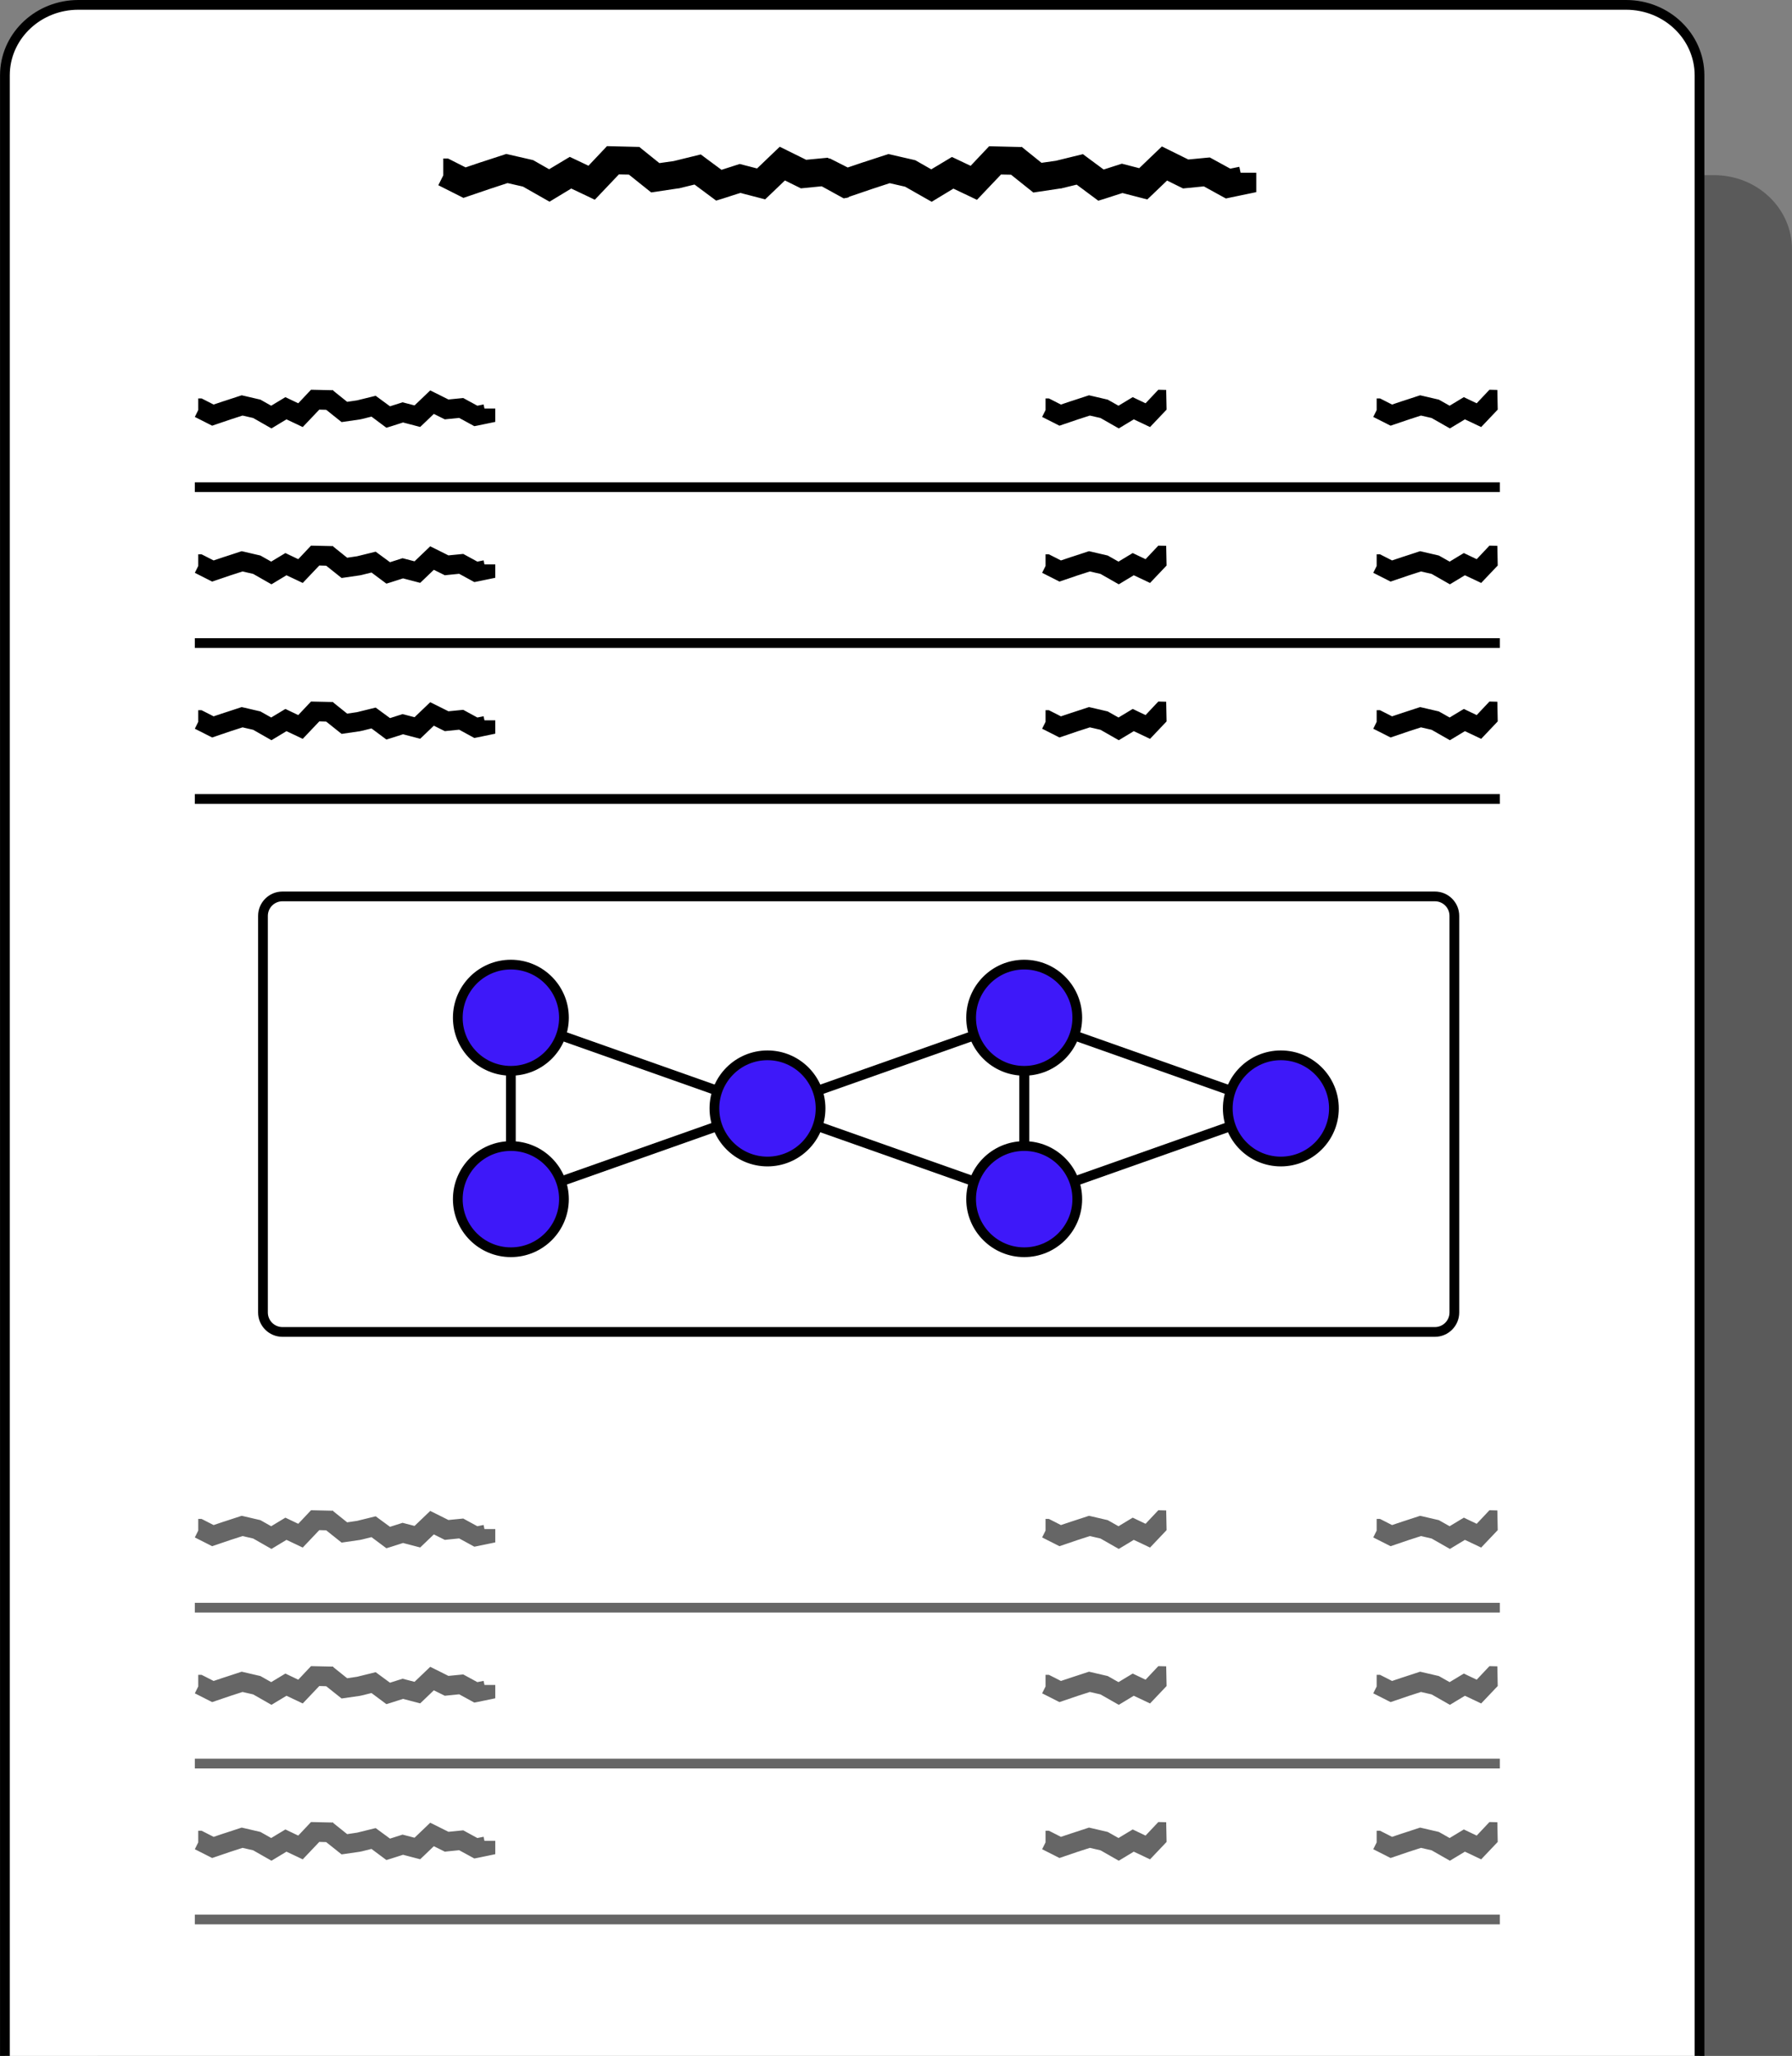 <svg xmlns="http://www.w3.org/2000/svg" fill="none" viewBox="0 0 184 211" height="211" width="184">
<rect x="0" y="0" width="184" height="211" fill="#808080" stroke="none"/>
<g clip-path="url(#clip0_2687_49552)">
<path fill="black" d="M9.996 211V25.566C9.996 21.373 13.586 17.977 17.996 17.977H175.996C180.416 17.977 183.996 21.373 183.996 25.566V211H9.996Z" opacity="0.3"></path>
<path stroke="black" fill="white" d="M8.05 0.5H166.958C171.146 0.5 174.504 3.755 174.504 7.73V214.5H0.504V7.73L0.514 7.359C0.715 3.554 3.992 0.5 8.05 0.5Z"></path>
<path stroke="black" d="M105.166 104.45L131.516 113.76L105.166 123.07L105.166 104.45Z"></path>
<path stroke="black" d="M52.455 104.45L78.805 113.76L52.455 123.07L52.455 104.45Z"></path>
<path stroke="black" d="M105.164 123.07L78.804 113.76L105.164 104.45L105.164 123.07Z"></path>
<path stroke="black" fill="#3E18F9" d="M126.065 113.76C126.065 116.77 128.505 119.21 131.515 119.21C134.525 119.21 136.965 116.77 136.965 113.76C136.965 110.75 134.525 108.31 131.515 108.31C128.505 108.31 126.065 110.75 126.065 113.76Z"></path>
<path stroke="black" fill="#3E18F9" d="M73.354 113.76C73.354 116.77 75.794 119.21 78.804 119.21C81.814 119.21 84.254 116.77 84.254 113.76C84.254 110.75 81.814 108.31 78.804 108.31C75.794 108.31 73.354 110.75 73.354 113.76Z"></path>
<path stroke="black" fill="#3E18F9" d="M99.713 104.45C99.713 107.46 102.153 109.9 105.163 109.9C108.173 109.9 110.613 107.46 110.613 104.45C110.613 101.44 108.173 99 105.163 99C102.153 99 99.713 101.44 99.713 104.45Z"></path>
<path stroke="black" fill="#3E18F9" d="M99.713 123.07C99.713 126.08 102.153 128.52 105.163 128.52C108.173 128.52 110.613 126.08 110.613 123.07C110.613 120.06 108.173 117.62 105.163 117.62C102.153 117.62 99.713 120.06 99.713 123.07Z"></path>
<path stroke="black" fill="#3E18F9" d="M47.006 104.45C47.006 107.46 49.446 109.9 52.456 109.9C55.466 109.9 57.906 107.46 57.906 104.45C57.906 101.44 55.466 99 52.456 99C49.446 99 47.006 101.44 47.006 104.45Z"></path>
<path stroke="black" fill="#3E18F9" d="M47.006 123.07C47.006 126.08 49.446 128.52 52.456 128.52C55.466 128.52 57.906 126.08 57.906 123.07C57.906 120.06 55.466 117.62 52.456 117.62C49.446 117.62 47.006 120.06 47.006 123.07Z"></path>
<path stroke="black" d="M149.332 134.7L149.332 94C149.332 92.895 148.437 92 147.332 92L29.002 92C27.898 92 27.002 92.895 27.002 94L27.002 134.7C27.002 135.805 27.898 136.7 29.002 136.7L147.332 136.7C148.437 136.7 149.332 135.805 149.332 134.7Z"></path>
</g>
<path fill="black" d="M34.224 40.1L34.484 40.31L35.644 41.24L36.664 41.09L38.574 40.62L38.954 40.9L40.044 41.7L41.054 41.38L41.334 41.29L42.564 41.61L44.174 40.07L44.804 40.38L46.044 41L47.264 40.88L47.564 40.85L49.014 41.64L49.654 41.51L49.744 41.93H50.854V43.3L49.064 43.67L48.704 43.74L48.374 43.56L47.144 42.89L45.954 43.01L45.674 43.04L44.544 42.48L43.554 43.43L43.144 43.82L41.384 43.36L40.164 43.75L39.674 43.9L38.144 42.76L37.094 43.02H37.054L37.004 43.04L35.074 43.32L33.494 42.06L32.784 42.04L31.084 43.83L30.434 43.52L29.414 43.04L27.874 43.97L25.994 42.9L24.904 42.65L23.664 43.05L21.784 43.69L20.004 42.79L20.354 42.09V40.89H20.694L20.914 41L21.934 41.52L23.034 41.15H23.044L24.814 40.57L25.084 40.63L26.584 40.98L26.724 41.01L26.854 41.08L27.844 41.64L29.304 40.76L29.784 40.99L30.624 41.39L31.934 40L34.224 40.05V40.1Z"></path>
<path fill="black" d="M119.784 42.04L118.084 43.83L117.434 43.52L116.414 43.04L114.874 43.97L112.994 42.9L111.904 42.65L110.664 43.05L108.784 43.69L107.004 42.79L107.354 42.09V40.89H107.694L107.914 41L108.934 41.52L110.034 41.15H110.044L111.814 40.57L112.084 40.63L113.584 40.98L113.724 41.01L113.854 41.08L114.844 41.64L116.304 40.76L116.784 40.99L117.624 41.39L118.934 40L119.744 40.02L119.784 42.02V42.04Z"></path>
<path fill="black" d="M153.784 42.04L152.084 43.83L151.434 43.52L150.414 43.04L148.874 43.97L146.994 42.9L145.904 42.65L144.664 43.05L142.784 43.69L141.004 42.79L141.354 42.09V40.89H141.694L141.914 41L142.934 41.52L144.034 41.15H144.044L145.814 40.57L146.084 40.63L147.584 40.98L147.724 41.01L147.854 41.08L148.844 41.64L150.304 40.76L150.784 40.99L151.624 41.39L152.934 40L153.744 40.02L153.784 42.02V42.04Z"></path>
<path stroke="black" d="M20.004 50H154.004"></path>
<path fill="black" d="M34.224 56.1L34.484 56.31L35.644 57.24L36.664 57.09L38.574 56.62L38.954 56.9L40.044 57.7L41.054 57.38L41.334 57.29L42.564 57.61L44.174 56.07L44.804 56.38L46.044 57L47.264 56.88L47.564 56.85L49.014 57.64L49.654 57.51L49.744 57.93H50.854V59.3L49.064 59.67L48.704 59.74L48.374 59.56L47.144 58.89L45.954 59.01L45.674 59.04L44.544 58.48L43.554 59.43L43.144 59.82L41.384 59.36L40.164 59.75L39.674 59.9L38.144 58.76L37.094 59.02H37.054L37.004 59.04L35.074 59.32L33.494 58.06L32.784 58.04L31.084 59.83L30.434 59.52L29.414 59.04L27.874 59.97L25.994 58.9L24.904 58.65L23.664 59.05L21.784 59.69L20.004 58.79L20.354 58.09V56.89H20.694L20.914 57L21.934 57.52L23.034 57.15H23.044L24.814 56.57L25.084 56.63L26.584 56.98L26.724 57.01L26.854 57.08L27.844 57.64L29.304 56.76L29.784 56.99L30.624 57.39L31.934 56L34.224 56.05V56.1Z"></path>
<path fill="black" d="M119.784 58.04L118.084 59.83L117.434 59.52L116.414 59.04L114.874 59.97L112.994 58.9L111.904 58.65L110.664 59.05L108.784 59.69L107.004 58.79L107.354 58.09V56.89H107.694L107.914 57L108.934 57.52L110.034 57.15H110.044L111.814 56.57L112.084 56.63L113.584 56.98L113.724 57.01L113.854 57.08L114.844 57.64L116.304 56.76L116.784 56.99L117.624 57.39L118.934 56L119.744 56.02L119.784 58.02V58.04Z"></path>
<path fill="black" d="M153.784 58.04L152.084 59.83L151.434 59.52L150.414 59.04L148.874 59.97L146.994 58.9L145.904 58.65L144.664 59.05L142.784 59.69L141.004 58.79L141.354 58.09V56.89H141.694L141.914 57L142.934 57.52L144.034 57.15H144.044L145.814 56.57L146.084 56.63L147.584 56.98L147.724 57.01L147.854 57.08L148.844 57.64L150.304 56.76L150.784 56.99L151.624 57.39L152.934 56L153.744 56.02L153.784 58.02V58.04Z"></path>
<path stroke="black" d="M20.004 66H154.004"></path>
<path fill="black" d="M34.224 72.1L34.484 72.31L35.644 73.24L36.664 73.09L38.574 72.62L38.954 72.9L40.044 73.7L41.054 73.38L41.334 73.29L42.564 73.61L44.174 72.07L44.804 72.38L46.044 73L47.264 72.88L47.564 72.85L49.014 73.64L49.654 73.51L49.744 73.93H50.854V75.3L49.064 75.67L48.704 75.74L48.374 75.56L47.144 74.89L45.954 75.01L45.674 75.04L44.544 74.48L43.554 75.43L43.144 75.82L41.384 75.36L40.164 75.75L39.674 75.9L38.144 74.76L37.094 75.02H37.054L37.004 75.04L35.074 75.32L33.494 74.06L32.784 74.04L31.084 75.83L30.434 75.52L29.414 75.04L27.874 75.97L25.994 74.9L24.904 74.65L23.664 75.05L21.784 75.69L20.004 74.79L20.354 74.09V72.89H20.694L20.914 73L21.934 73.52L23.034 73.15H23.044L24.814 72.57L25.084 72.63L26.584 72.98L26.724 73.01L26.854 73.08L27.844 73.64L29.304 72.76L29.784 72.99L30.624 73.39L31.934 72L34.224 72.05V72.1Z"></path>
<path fill="black" d="M119.784 74.04L118.084 75.83L117.434 75.52L116.414 75.04L114.874 75.97L112.994 74.9L111.904 74.65L110.664 75.05L108.784 75.69L107.004 74.79L107.354 74.09V72.89H107.694L107.914 73L108.934 73.52L110.034 73.15H110.044L111.814 72.57L112.084 72.63L113.584 72.98L113.724 73.01L113.854 73.08L114.844 73.64L116.304 72.76L116.784 72.99L117.624 73.39L118.934 72L119.744 72.02L119.784 74.02V74.04Z"></path>
<path fill="black" d="M153.784 74.04L152.084 75.83L151.434 75.52L150.414 75.04L148.874 75.97L146.994 74.9L145.904 74.65L144.664 75.05L142.784 75.69L141.004 74.79L141.354 74.09V72.89H141.694L141.914 73L142.934 73.52L144.034 73.15H144.044L145.814 72.57L146.084 72.63L147.584 72.98L147.724 73.01L147.854 73.08L148.844 73.64L150.304 72.76L150.784 72.99L151.624 73.39L152.934 72L153.744 72.02L153.784 74.02V74.04Z"></path>
<path stroke="black" d="M20.004 82H154.004"></path>
<g opacity="0.6">
<path fill="black" d="M34.224 155.1L34.484 155.31L35.644 156.24L36.664 156.09L38.574 155.62L38.954 155.9L40.044 156.7L41.054 156.38L41.334 156.29L42.564 156.61L44.174 155.07L44.804 155.38L46.044 156L47.264 155.88L47.564 155.85L49.014 156.64L49.654 156.51L49.744 156.93H50.854V158.3L49.064 158.67L48.704 158.74L48.374 158.56L47.144 157.89L45.954 158.01L45.674 158.04L44.544 157.48L43.554 158.43L43.144 158.82L41.384 158.36L40.164 158.75L39.674 158.9L38.144 157.76L37.094 158.02H37.054L37.004 158.04L35.074 158.32L33.494 157.06L32.784 157.04L31.084 158.83L30.434 158.52L29.414 158.04L27.874 158.97L25.994 157.9L24.904 157.65L23.664 158.05L21.784 158.69L20.004 157.79L20.354 157.09V155.89H20.694L20.914 156L21.934 156.52L23.034 156.15H23.044L24.814 155.57L25.084 155.63L26.584 155.98L26.724 156.01L26.854 156.08L27.844 156.64L29.304 155.76L29.784 155.99L30.624 156.39L31.934 155L34.224 155.05V155.1Z"></path>
<path fill="black" d="M119.784 157.04L118.084 158.83L117.434 158.52L116.414 158.04L114.874 158.97L112.994 157.9L111.904 157.65L110.664 158.05L108.784 158.69L107.004 157.79L107.354 157.09V155.89H107.694L107.914 156L108.934 156.52L110.034 156.15H110.044L111.814 155.57L112.084 155.63L113.584 155.98L113.724 156.01L113.854 156.08L114.844 156.64L116.304 155.76L116.784 155.99L117.624 156.39L118.934 155L119.744 155.02L119.784 157.02V157.04Z"></path>
<path fill="black" d="M153.784 157.04L152.084 158.83L151.434 158.52L150.414 158.04L148.874 158.97L146.994 157.9L145.904 157.65L144.664 158.05L142.784 158.69L141.004 157.79L141.354 157.09V155.89H141.694L141.914 156L142.934 156.52L144.034 156.15H144.044L145.814 155.57L146.084 155.63L147.584 155.98L147.724 156.01L147.854 156.08L148.844 156.64L150.304 155.76L150.784 155.99L151.624 156.39L152.934 155L153.744 155.02L153.784 157.02V157.04Z"></path>
<path stroke="black" d="M20.004 165H154.004"></path>
</g>
<g opacity="0.6">
<path fill="black" d="M34.224 171.1L34.484 171.31L35.644 172.24L36.664 172.09L38.574 171.62L38.954 171.9L40.044 172.7L41.054 172.38L41.334 172.29L42.564 172.61L44.174 171.07L44.804 171.38L46.044 172L47.264 171.88L47.564 171.85L49.014 172.64L49.654 172.51L49.744 172.93H50.854V174.3L49.064 174.67L48.704 174.74L48.374 174.56L47.144 173.89L45.954 174.01L45.674 174.04L44.544 173.48L43.554 174.43L43.144 174.82L41.384 174.36L40.164 174.75L39.674 174.9L38.144 173.76L37.094 174.02H37.054L37.004 174.04L35.074 174.32L33.494 173.06L32.784 173.04L31.084 174.83L30.434 174.52L29.414 174.04L27.874 174.97L25.994 173.9L24.904 173.65L23.664 174.05L21.784 174.69L20.004 173.79L20.354 173.09V171.89H20.694L20.914 172L21.934 172.52L23.034 172.15H23.044L24.814 171.57L25.084 171.63L26.584 171.98L26.724 172.01L26.854 172.08L27.844 172.64L29.304 171.76L29.784 171.99L30.624 172.39L31.934 171L34.224 171.05V171.1Z"></path>
<path fill="black" d="M119.784 173.04L118.084 174.83L117.434 174.52L116.414 174.04L114.874 174.97L112.994 173.9L111.904 173.65L110.664 174.05L108.784 174.69L107.004 173.79L107.354 173.09V171.89H107.694L107.914 172L108.934 172.52L110.034 172.15H110.044L111.814 171.57L112.084 171.63L113.584 171.98L113.724 172.01L113.854 172.08L114.844 172.64L116.304 171.76L116.784 171.99L117.624 172.39L118.934 171L119.744 171.02L119.784 173.02V173.04Z"></path>
<path fill="black" d="M153.784 173.04L152.084 174.83L151.434 174.52L150.414 174.04L148.874 174.97L146.994 173.9L145.904 173.65L144.664 174.05L142.784 174.69L141.004 173.79L141.354 173.09V171.89H141.694L141.914 172L142.934 172.52L144.034 172.15H144.044L145.814 171.57L146.084 171.63L147.584 171.98L147.724 172.01L147.854 172.08L148.844 172.64L150.304 171.76L150.784 171.99L151.624 172.39L152.934 171L153.744 171.02L153.784 173.02V173.04Z"></path>
<path stroke="black" d="M20.004 181H154.004"></path>
</g>
<g opacity="0.6">
<path fill="black" d="M34.224 187.1L34.484 187.31L35.644 188.24L36.664 188.09L38.574 187.62L38.954 187.9L40.044 188.7L41.054 188.38L41.334 188.29L42.564 188.61L44.174 187.07L44.804 187.38L46.044 188L47.264 187.88L47.564 187.85L49.014 188.64L49.654 188.51L49.744 188.93H50.854V190.3L49.064 190.67L48.704 190.74L48.374 190.56L47.144 189.89L45.954 190.01L45.674 190.04L44.544 189.48L43.554 190.43L43.144 190.82L41.384 190.36L40.164 190.75L39.674 190.9L38.144 189.76L37.094 190.02H37.054L37.004 190.04L35.074 190.32L33.494 189.06L32.784 189.04L31.084 190.83L30.434 190.52L29.414 190.04L27.874 190.97L25.994 189.9L24.904 189.65L23.664 190.05L21.784 190.69L20.004 189.79L20.354 189.09V187.89H20.694L20.914 188L21.934 188.52L23.034 188.15H23.044L24.814 187.57L25.084 187.63L26.584 187.98L26.724 188.01L26.854 188.08L27.844 188.64L29.304 187.76L29.784 187.99L30.624 188.39L31.934 187L34.224 187.05V187.1Z"></path>
<path fill="black" d="M119.784 189.04L118.084 190.83L117.434 190.52L116.414 190.04L114.874 190.97L112.994 189.9L111.904 189.65L110.664 190.05L108.784 190.69L107.004 189.79L107.354 189.09V187.89H107.694L107.914 188L108.934 188.52L110.034 188.15H110.044L111.814 187.57L112.084 187.63L113.584 187.98L113.724 188.01L113.854 188.08L114.844 188.64L116.304 187.76L116.784 187.99L117.624 188.39L118.934 187L119.744 187.02L119.784 189.02V189.04Z"></path>
<path fill="black" d="M153.784 189.04L152.084 190.83L151.434 190.52L150.414 190.04L148.874 190.97L146.994 189.9L145.904 189.65L144.664 190.05L142.784 190.69L141.004 189.79L141.354 189.09V187.89H141.694L141.914 188L142.934 188.52L144.034 188.15H144.044L145.814 187.57L146.084 187.63L147.584 187.98L147.724 188.01L147.854 188.08L148.844 188.64L150.304 187.76L150.784 187.99L151.624 188.39L152.934 187L153.744 187.02L153.784 189.02V189.04Z"></path>
<path stroke="black" d="M20.004 197H154.004"></path>
</g>
<path fill="black" d="M87.154 20.25L86.634 20.36L86.154 20.1L84.374 19.12L82.644 19.29L82.234 19.33L80.594 18.52L79.154 19.9L78.564 20.46L76.014 19.8L74.244 20.37L73.534 20.59L71.314 18.94L69.794 19.31L69.734 19.33H69.664L66.864 19.75L64.574 17.92L63.544 17.9L61.074 20.5L60.134 20.05L58.654 19.35L56.424 20.7L53.694 19.15L52.114 18.79L50.314 19.38L47.584 20.31L45.004 19.01L45.514 18V16.27H46.004L46.324 16.43L47.804 17.18L49.404 16.64H49.414L51.984 15.8L52.374 15.89L54.554 16.39L54.754 16.44L54.944 16.55L56.384 17.37L58.504 16.1L59.204 16.43L60.424 17.01L62.324 15L65.644 15.08L66.024 15.39L67.704 16.74L69.184 16.53L71.954 15.85L72.504 16.26L74.084 17.43L75.544 16.96L75.954 16.83L77.734 17.29L80.064 15.06L80.974 15.51L82.774 16.4L84.544 16.23L84.984 16.19L87.084 17.34L87.154 20.29V20.25Z"></path>
<path fill="black" d="M104.882 15.05L105.262 15.36L106.942 16.71L108.422 16.5L111.192 15.82L111.742 16.23L113.322 17.4L114.782 16.93L115.192 16.8L116.972 17.26L119.302 15.03L120.212 15.48L122.012 16.37L123.782 16.2L124.222 16.16L126.322 17.31L127.252 17.12L127.382 17.73H128.992V19.72L126.392 20.26L125.872 20.37L125.392 20.11L123.612 19.13L121.882 19.3L121.472 19.34L119.832 18.53L118.392 19.91L117.802 20.47L115.252 19.81L113.482 20.38L112.772 20.6L110.552 18.95L109.032 19.32L108.972 19.34H108.902L106.102 19.76L103.812 17.93L102.782 17.91L100.312 20.51L99.372 20.06L97.892 19.36L95.662 20.71L92.932 19.16L91.352 18.8L89.552 19.39L86.822 20.32L84.242 19.02L84.752 18.01V16.28H85.242L85.562 16.44L87.042 17.19L88.642 16.65H88.652L91.222 15.81L91.612 15.9L93.792 16.4L93.992 16.45L94.182 16.56L95.622 17.38L97.742 16.11L98.442 16.44L99.662 17.02L101.562 15.01L104.882 15.09V15.05Z"></path>
<defs>
<clipPath id="clip0_2687_49552">
<rect transform="translate(0.004)" fill="white" height="211" width="183.993"></rect>
</clipPath>
</defs>
</svg>
